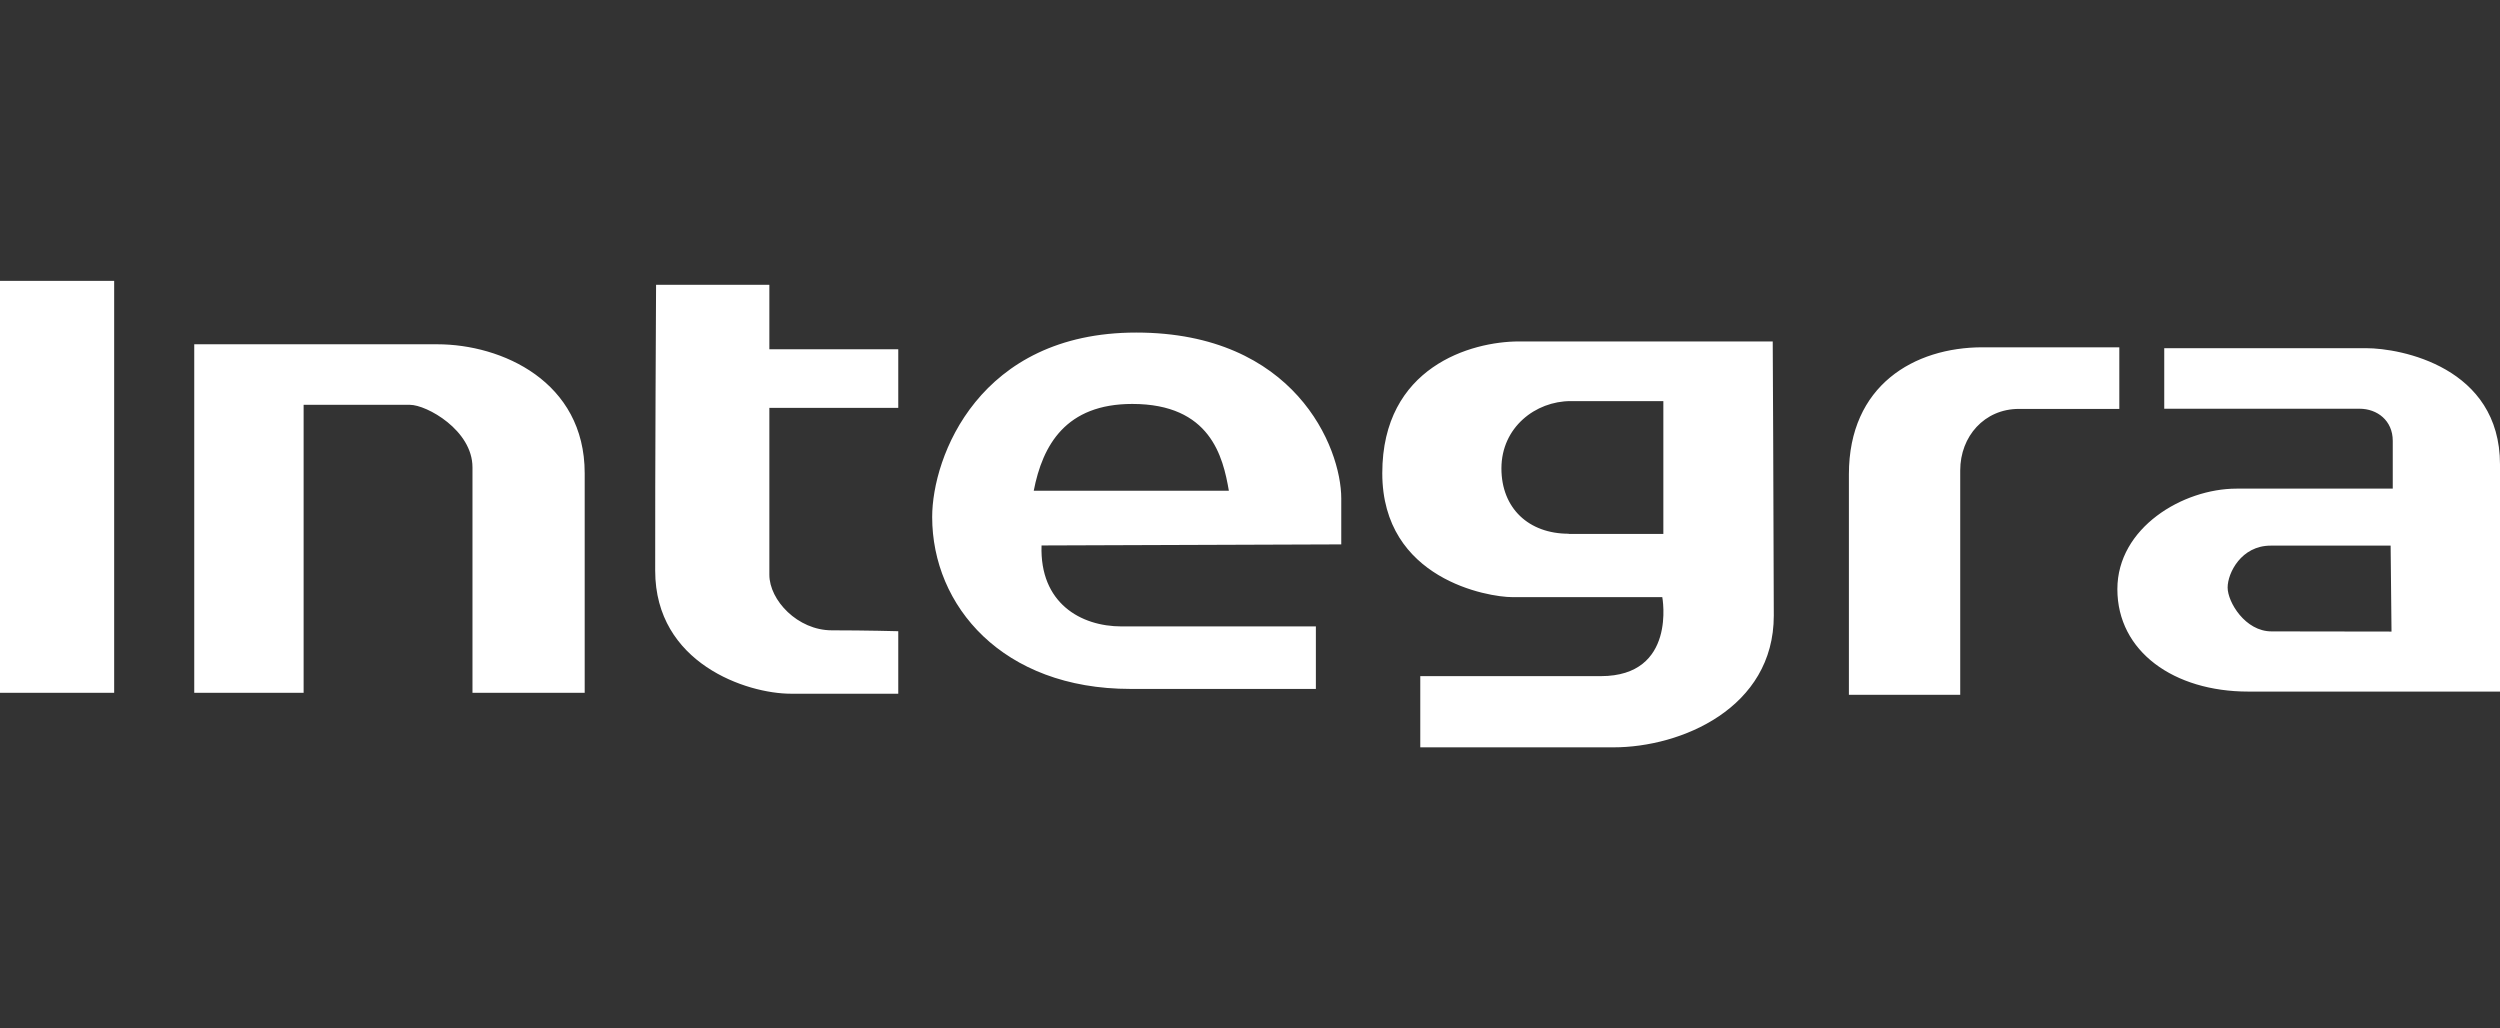<?xml version="1.0" encoding="UTF-8"?> <!-- Generator: Adobe Illustrator 23.0.1, SVG Export Plug-In . SVG Version: 6.00 Build 0) --> <svg xmlns="http://www.w3.org/2000/svg" xmlns:xlink="http://www.w3.org/1999/xlink" id="Capa_1" x="0px" y="0px" viewBox="0 0 140.8 57.91" style="enable-background:new 0 0 140.8 57.91;" xml:space="preserve"><rect x="0" y="0" width="140.8" height="57.91" fill="#333333" stroke="none"/> <style type="text/css"> .st0{fill-rule:evenodd;clip-rule:evenodd;fill:#FFFFFF;} </style> <g> <path class="st0" d="M0,15.82h6.43v23.2H0V15.82z M10.94,19.39h13.69c3.63,0,8.3,2.09,8.3,7.26v12.37h-6.32v-12.7 c0-2.09-2.58-3.52-3.52-3.52H17.1v16.22h-6.16C10.94,39.02,10.94,19.39,10.94,19.39z M36.95,16.04h6.38v3.63h7.26v3.3h-7.26v9.4 c0,1.43,1.59,3.13,3.52,3.13s3.74,0.05,3.74,0.05v3.52h-6.05c-2.47,0-7.64-1.7-7.64-6.93C36.89,26.98,36.95,16.04,36.95,16.04 L36.95,16.04z M75.54,28.08c0-2.91-2.64-9.35-11.55-9.35c-8.85,0-11.49,6.99-11.49,10.39c0,5,3.96,9.68,11.16,9.68h10.45v-3.52 H63.17c-2.31,0-4.62-1.32-4.51-4.56l16.88-0.06C75.54,30.66,75.54,30.99,75.54,28.08L75.54,28.08z M58.22,27.64 c0.5-2.58,1.81-4.89,5.55-4.89c4.4,0,5.11,2.97,5.44,4.89H58.22z M99.84,19.23H85.55c-2.69,0-7.7,1.43-7.7,7.42 s5.99,6.98,7.31,6.98h8.46c0,0,0.83,4.45-3.46,4.45H79.99v4.01h10.89c3.79,0,9.02-2.2,9.02-7.42 C99.89,28.74,99.84,19.23,99.84,19.23z M88.35,30.06c-2.25,0-3.79-1.43-3.79-3.68c0-2.31,1.92-3.79,3.9-3.79h5.22v7.48h-5.33V30.06 z M119.36,19.56h-7.7c-3.85,0-7.53,2.14-7.53,7.15v12.42h6.27V26.49c0-1.92,1.37-3.46,3.3-3.46h5.66V19.56z M133.27,19.61h-11.38 v3.41h11c0.99,0,1.87,0.66,1.87,1.81v2.69h-8.8c-3.02,0-6.71,2.2-6.71,5.66c0,3.52,3.19,5.77,7.37,5.77h14.18V26.16 C140.8,20.66,135.19,19.61,133.27,19.61L133.27,19.61z M127.93,35.56c-1.48,0-2.47-1.65-2.47-2.47s0.77-2.36,2.42-2.36h6.76 l0.05,4.84L127.93,35.56L127.93,35.56z"></path> </g> </svg> 